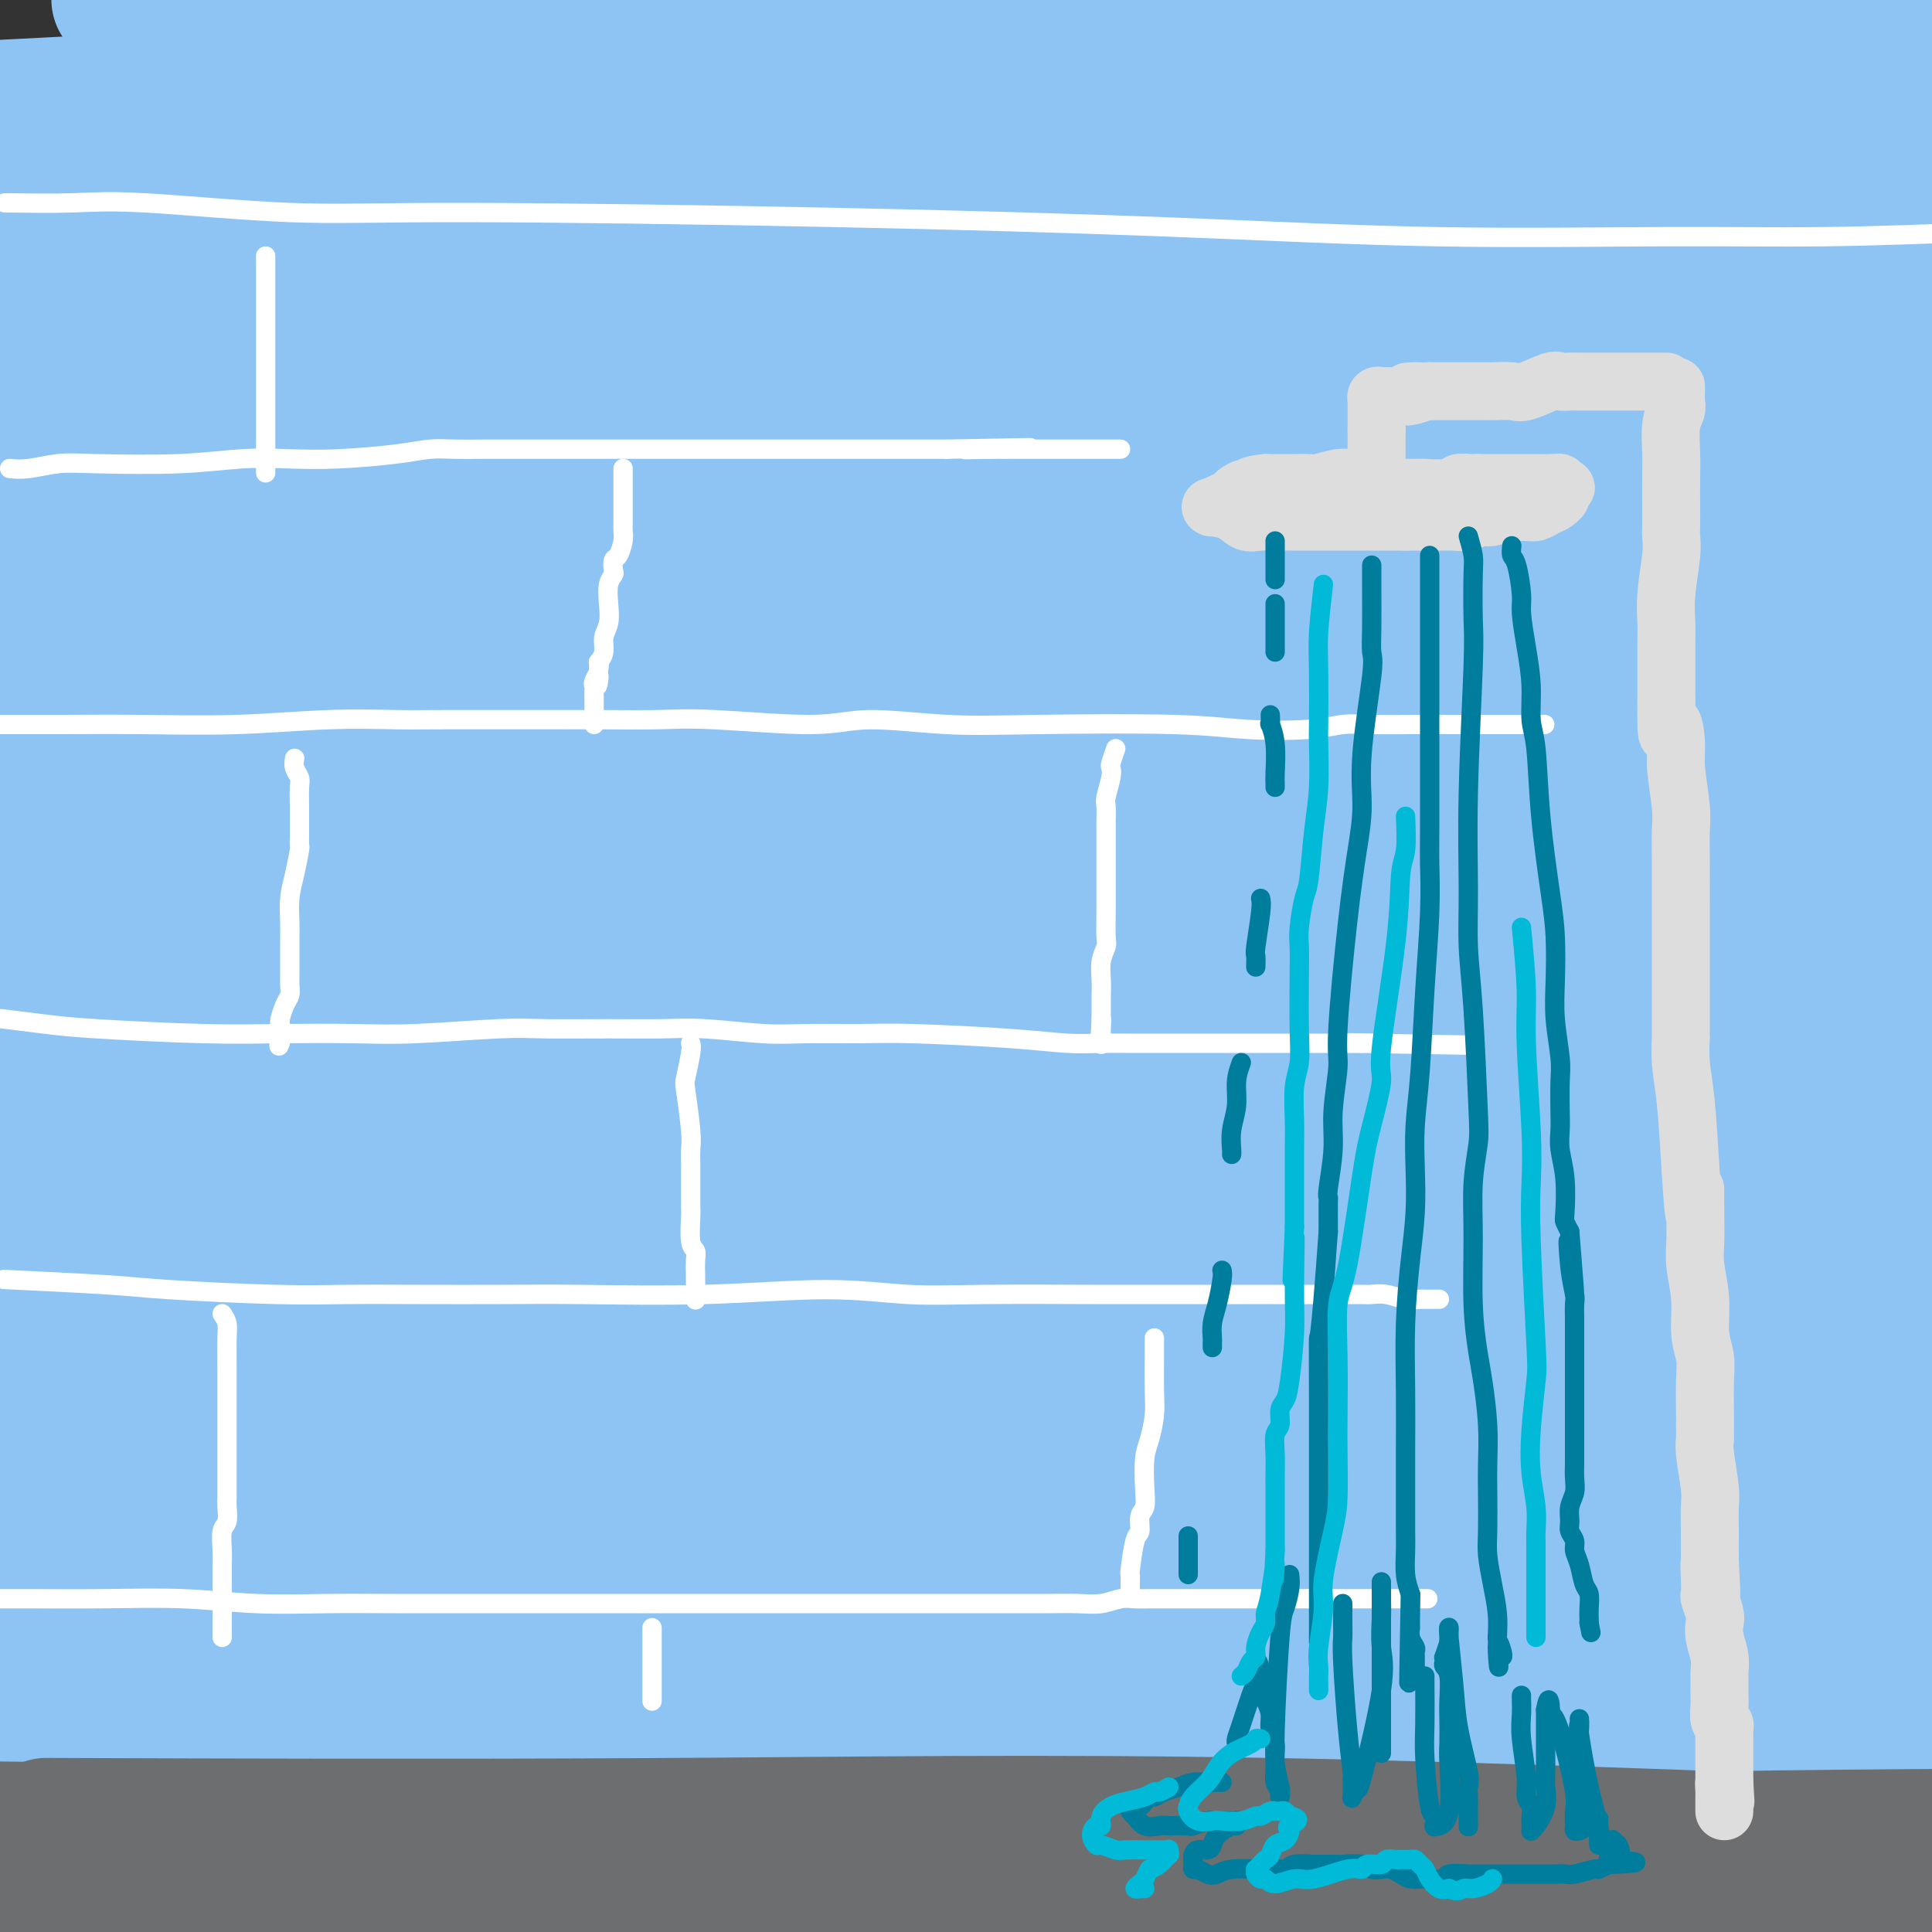 <svg viewBox='0 0 400 400' version='1.1' xmlns='http://www.w3.org/2000/svg' xmlns:xlink='http://www.w3.org/1999/xlink'><rect x="0" y="0" width="400" height="400" fill="#333333" stroke="none"/><g fill='none' stroke='rgb(141,196,244)' stroke-width='28' stroke-linecap='round' stroke-linejoin='round'><path d='M269,176c-0.704,0.058 -1.408,0.116 -1,0c0.408,-0.116 1.928,-0.407 1,0c-0.928,0.407 -4.303,1.513 3,0c7.303,-1.513 25.284,-5.645 40,-9c14.716,-3.355 26.166,-5.932 37,-8c10.834,-2.068 21.052,-3.625 27,-5c5.948,-1.375 7.628,-2.567 8,-3c0.372,-0.433 -0.562,-0.106 0,0c0.562,0.106 2.621,-0.010 -4,-2c-6.621,-1.990 -21.922,-5.855 -59,-9c-37.078,-3.145 -95.934,-5.571 -131,-7c-35.066,-1.429 -46.344,-1.862 -54,-2c-7.656,-0.138 -11.692,0.020 -13,0c-1.308,-0.020 0.111,-0.219 -1,0c-1.111,0.219 -4.752,0.856 0,0c4.752,-0.856 17.899,-3.207 37,-6c19.101,-2.793 44.157,-6.030 68,-10c23.843,-3.970 46.472,-8.672 63,-12c16.528,-3.328 26.954,-5.281 32,-6c5.046,-0.719 4.713,-0.203 5,0c0.287,0.203 1.193,0.093 0,-1c-1.193,-1.093 -4.484,-3.169 -23,-6c-18.516,-2.831 -52.258,-6.415 -86,-10'/><path d='M218,80c-40.009,-2.434 -97.032,-3.521 -129,-5c-31.968,-1.479 -38.882,-3.352 -44,-4c-5.118,-0.648 -8.439,-0.072 -8,0c0.439,0.072 4.640,-0.359 0,0c-4.640,0.359 -18.121,1.509 0,0c18.121,-1.509 67.842,-5.678 109,-10c41.158,-4.322 73.752,-8.796 103,-12c29.248,-3.204 55.148,-5.137 70,-6c14.852,-0.863 18.654,-0.655 20,-1c1.346,-0.345 0.236,-1.242 2,-1c1.764,0.242 6.401,1.621 -1,0c-7.401,-1.621 -26.839,-6.244 -57,-9c-30.161,-2.756 -71.046,-3.645 -122,-5c-50.954,-1.355 -111.977,-3.178 -173,-5'/><path d='M44,11c-10.637,0.833 -21.274,1.667 0,0c21.274,-1.667 74.458,-5.833 118,-8c43.542,-2.167 77.440,-2.333 102,-3c24.560,-0.667 39.780,-1.833 55,-3'/><path d='M32,0c-6.383,-0.086 -12.766,-0.172 0,0c12.766,0.172 44.679,0.603 78,2c33.321,1.397 68.048,3.761 107,5c38.952,1.239 82.129,1.354 117,2c34.871,0.646 61.435,1.823 88,3'/><path d='M364,8c19.435,-0.518 38.869,-1.036 0,0c-38.869,1.036 -136.042,3.625 -201,6c-64.958,2.375 -97.702,4.536 -122,6c-24.298,1.464 -40.149,2.232 -56,3'/><path d='M23,31c-9.494,0.222 -18.989,0.443 0,0c18.989,-0.443 66.461,-1.552 112,-4c45.539,-2.448 89.145,-6.236 128,-10c38.855,-3.764 72.959,-7.504 101,-10c28.041,-2.496 50.021,-3.748 72,-5'/><path d='M355,6c18.155,-1.107 36.310,-2.214 0,0c-36.310,2.214 -127.083,7.750 -189,11c-61.917,3.250 -94.976,4.214 -119,5c-24.024,0.786 -39.012,1.393 -54,2'/><path d='M73,32c-7.583,0.327 -15.167,0.655 0,0c15.167,-0.655 53.083,-2.292 103,-3c49.917,-0.708 111.833,-0.488 151,0c39.167,0.488 55.583,1.244 72,2'/><path d='M335,35c10.069,-0.315 20.139,-0.631 0,0c-20.139,0.631 -70.486,2.208 -116,4c-45.514,1.792 -86.196,3.799 -118,5c-31.804,1.201 -54.731,1.598 -69,2c-14.269,0.402 -19.879,0.810 -21,1c-1.121,0.190 2.246,0.161 -1,0c-3.246,-0.161 -13.105,-0.455 1,1c14.105,1.455 52.172,4.658 90,6c37.828,1.342 75.415,0.823 128,0c52.585,-0.823 120.167,-1.949 159,-3c38.833,-1.051 48.916,-2.025 59,-3'/><path d='M328,54c13.554,-0.720 27.107,-1.440 0,0c-27.107,1.440 -94.875,5.042 -148,8c-53.125,2.958 -91.607,5.274 -127,8c-35.393,2.726 -67.696,5.863 -100,9'/><path d='M2,76c-13.754,1.340 -27.508,2.681 0,0c27.508,-2.681 96.277,-9.382 146,-13c49.723,-3.618 80.401,-4.153 112,-5c31.599,-0.847 64.119,-2.005 84,-3c19.881,-0.995 27.122,-1.825 30,-2c2.878,-0.175 1.391,0.305 3,0c1.609,-0.305 6.312,-1.397 0,0c-6.312,1.397 -23.640,5.282 -53,9c-29.360,3.718 -70.751,7.270 -110,11c-39.249,3.730 -76.357,7.637 -115,11c-38.643,3.363 -78.822,6.181 -119,9'/><path d='M108,92c-11.839,0.804 -23.679,1.607 0,0c23.679,-1.607 82.875,-5.625 133,-8c50.125,-2.375 91.179,-3.107 125,-3c33.821,0.107 60.411,1.054 87,2'/><path d='M333,87c12.889,-0.822 25.778,-1.644 0,0c-25.778,1.644 -90.222,5.756 -153,10c-62.778,4.244 -123.889,8.622 -185,13'/><path d='M69,113c-11.265,0.762 -22.530,1.525 0,0c22.530,-1.525 78.853,-5.337 127,-9c48.147,-3.663 88.116,-7.179 122,-9c33.884,-1.821 61.681,-1.949 77,-2c15.319,-0.051 18.159,-0.026 21,0'/><path d='M339,99c9.381,-0.744 18.762,-1.488 0,0c-18.762,1.488 -65.667,5.208 -126,11c-60.333,5.792 -134.095,13.655 -176,18c-41.905,4.345 -51.952,5.173 -62,6'/><path d='M24,141c-10.791,0.325 -21.582,0.651 0,0c21.582,-0.651 75.537,-2.278 122,-4c46.463,-1.722 85.432,-3.541 125,-6c39.568,-2.459 79.734,-5.560 107,-7c27.266,-1.440 41.633,-1.220 56,-1'/><path d='M383,128c8.827,-0.435 17.655,-0.869 0,0c-17.655,0.869 -61.792,3.042 -132,8c-70.208,4.958 -166.488,12.702 -224,17c-57.512,4.298 -76.256,5.149 -95,6'/><path d='M52,155c-12.416,0.414 -24.833,0.829 0,0c24.833,-0.829 86.915,-2.900 135,-5c48.085,-2.100 82.174,-4.227 113,-5c30.826,-0.773 58.388,-0.190 73,0c14.612,0.190 16.274,-0.012 16,0c-0.274,0.012 -2.482,0.238 2,0c4.482,-0.238 15.655,-0.940 -3,1c-18.655,1.940 -67.138,6.522 -112,10c-44.862,3.478 -86.103,5.851 -134,9c-47.897,3.149 -102.448,7.075 -157,11'/><path d='M62,181c-10.800,0.605 -21.600,1.209 0,0c21.600,-1.209 75.600,-4.233 118,-6c42.400,-1.767 73.200,-2.277 98,-3c24.800,-0.723 43.600,-1.659 53,-2c9.400,-0.341 9.400,-0.087 9,0c-0.400,0.087 -1.198,0.007 0,0c1.198,-0.007 4.393,0.060 -9,1c-13.393,0.940 -43.375,2.753 -102,6c-58.625,3.247 -145.893,7.928 -198,11c-52.107,3.072 -69.054,4.536 -86,6'/><path d='M33,194c-13.943,0.726 -27.885,1.451 0,0c27.885,-1.451 97.598,-5.080 151,-8c53.402,-2.920 90.493,-5.132 124,-6c33.507,-0.868 63.431,-0.391 80,0c16.569,0.391 19.785,0.695 23,1'/><path d='M331,180c8.839,0.038 17.678,0.076 0,0c-17.678,-0.076 -61.873,-0.267 -115,2c-53.127,2.267 -115.188,6.991 -152,10c-36.812,3.009 -48.377,4.305 -54,5c-5.623,0.695 -5.304,0.791 -8,1c-2.696,0.209 -8.408,0.531 -1,0c7.408,-0.531 27.934,-1.916 58,-6c30.066,-4.084 69.672,-10.869 109,-16c39.328,-5.131 78.380,-8.609 119,-12c40.620,-3.391 82.810,-6.696 125,-10'/><path d='M299,137c8.179,0.005 16.357,0.010 0,0c-16.357,-0.010 -57.250,-0.034 -80,0c-22.750,0.034 -27.356,0.125 -29,0c-1.644,-0.125 -0.327,-0.467 -3,0c-2.673,0.467 -9.335,1.744 0,0c9.335,-1.744 34.667,-6.508 60,-10c25.333,-3.492 50.667,-5.712 76,-8c25.333,-2.288 50.667,-4.644 76,-7'/><path d='M354,113c6.869,-0.107 13.737,-0.215 0,0c-13.737,0.215 -48.080,0.752 -63,1c-14.920,0.248 -10.418,0.207 -8,0c2.418,-0.207 2.751,-0.581 -1,0c-3.751,0.581 -11.587,2.118 1,0c12.587,-2.118 45.596,-7.891 71,-12c25.404,-4.109 43.202,-6.555 61,-9'/><path d='M369,75c4.351,0.084 8.701,0.168 0,0c-8.701,-0.168 -30.454,-0.588 -43,-1c-12.546,-0.412 -15.884,-0.818 -17,-1c-1.116,-0.182 -0.011,-0.142 -1,0c-0.989,0.142 -4.074,0.384 1,-1c5.074,-1.384 18.307,-4.396 35,-7c16.693,-2.604 36.847,-4.802 57,-7'/><path d='M382,55c4.086,-0.362 8.172,-0.724 0,0c-8.172,0.724 -28.601,2.534 -42,4c-13.399,1.466 -19.766,2.587 -24,3c-4.234,0.413 -6.333,0.119 -7,0c-0.667,-0.119 0.100,-0.063 -1,0c-1.100,0.063 -4.065,0.132 2,1c6.065,0.868 21.162,2.534 39,4c17.838,1.466 38.419,2.733 59,4'/><path d='M316,119c11.095,-1.732 22.190,-3.464 0,0c-22.190,3.464 -77.667,12.125 -127,19c-49.333,6.875 -92.524,11.964 -125,16c-32.476,4.036 -54.238,7.018 -76,10'/><path d='M90,182c-10.244,0.622 -20.489,1.244 0,0c20.489,-1.244 71.711,-4.356 132,-7c60.289,-2.644 129.644,-4.822 199,-7'/><path d='M369,194c13.304,-1.512 26.607,-3.024 0,0c-26.607,3.024 -93.125,10.583 -152,17c-58.875,6.417 -110.107,11.690 -156,16c-45.893,4.310 -86.446,7.655 -127,11'/><path d='M132,213c-14.111,1.311 -28.222,2.622 0,0c28.222,-2.622 98.778,-9.178 153,-13c54.222,-3.822 92.111,-4.911 130,-6'/><path d='M395,202c9.798,-0.458 19.595,-0.917 0,0c-19.595,0.917 -68.583,3.208 -137,6c-68.417,2.792 -156.262,6.083 -212,8c-55.738,1.917 -79.369,2.458 -103,3'/><path d='M110,221c-12.786,0.464 -25.571,0.929 0,0c25.571,-0.929 89.500,-3.250 140,-5c50.500,-1.750 87.571,-2.929 115,-4c27.429,-1.071 45.214,-2.036 63,-3'/><path d='M389,204c8.185,0.321 16.369,0.643 0,0c-16.369,-0.643 -57.292,-2.250 -121,-2c-63.708,0.250 -150.202,2.357 -208,4c-57.798,1.643 -86.899,2.821 -116,4'/><path d='M80,202c-12.345,1.256 -24.690,2.512 0,0c24.690,-2.512 86.417,-8.792 140,-12c53.583,-3.208 99.024,-3.345 141,-3c41.976,0.345 80.488,1.173 119,2'/><path d='M383,202c19.685,-1.679 39.369,-3.357 0,0c-39.369,3.357 -137.792,11.750 -207,18c-69.208,6.250 -109.202,10.357 -146,14c-36.798,3.643 -70.399,6.821 -104,10'/><path d='M96,239c-10.083,0.750 -20.167,1.500 0,0c20.167,-1.500 70.583,-5.250 131,-9c60.417,-3.750 130.833,-7.500 166,-9c35.167,-1.500 35.083,-0.750 35,0'/><path d='M380,229c9.482,-1.123 18.963,-2.246 0,0c-18.963,2.246 -66.372,7.860 -112,12c-45.628,4.140 -89.477,6.807 -132,9c-42.523,2.193 -83.721,3.912 -118,6c-34.279,2.088 -61.640,4.544 -89,7'/><path d='M3,259c-16.574,0.997 -33.148,1.994 0,0c33.148,-1.994 116.019,-6.978 174,-10c57.981,-3.022 91.072,-4.083 124,-5c32.928,-0.917 65.694,-1.691 84,-2c18.306,-0.309 22.153,-0.155 26,0'/><path d='M339,247c10.821,-0.429 21.643,-0.857 0,0c-21.643,0.857 -75.750,3.000 -122,5c-46.250,2.000 -84.643,3.857 -126,6c-41.357,2.143 -85.679,4.571 -130,7'/><path d='M71,260c-10.911,0.560 -21.821,1.119 0,0c21.821,-1.119 76.375,-3.917 125,-5c48.625,-1.083 91.321,-0.452 126,0c34.679,0.452 61.339,0.726 88,1'/><path d='M366,263c16.923,-0.661 33.845,-1.321 0,0c-33.845,1.321 -118.458,4.625 -176,7c-57.542,2.375 -88.012,3.821 -117,5c-28.988,1.179 -56.494,2.089 -84,3'/><path d='M84,276c-8.509,0.633 -17.018,1.265 0,0c17.018,-1.265 59.564,-4.429 110,-7c50.436,-2.571 108.762,-4.550 139,-5c30.238,-0.450 32.387,0.630 35,1c2.613,0.370 5.690,0.030 5,0c-0.690,-0.030 -5.147,0.249 1,0c6.147,-0.249 22.899,-1.025 -1,0c-23.899,1.025 -88.447,3.852 -138,7c-49.553,3.148 -84.110,6.617 -121,9c-36.890,2.383 -76.111,3.681 -101,5c-24.889,1.319 -35.444,2.660 -46,4'/><path d='M64,286c-7.976,0.714 -15.952,1.429 0,0c15.952,-1.429 55.833,-5.000 114,-7c58.167,-2.000 134.619,-2.429 180,-2c45.381,0.429 59.690,1.714 74,3'/><path d='M311,288c9.548,-0.212 19.096,-0.425 0,0c-19.096,0.425 -66.835,1.487 -118,3c-51.165,1.513 -105.755,3.476 -137,5c-31.245,1.524 -39.145,2.608 -44,3c-4.855,0.392 -6.665,0.093 -6,0c0.665,-0.093 3.804,0.020 -1,0c-4.804,-0.020 -17.553,-0.174 1,0c18.553,0.174 68.406,0.675 111,0c42.594,-0.675 77.929,-2.528 116,-4c38.071,-1.472 78.877,-2.563 111,-3c32.123,-0.437 55.561,-0.218 79,0'/><path d='M298,295c17.256,-1.446 34.512,-2.893 0,0c-34.512,2.893 -120.792,10.125 -176,14c-55.208,3.875 -79.345,4.393 -98,6c-18.655,1.607 -31.827,4.304 -45,7'/><path d='M12,322c-9.223,0.474 -18.447,0.947 0,0c18.447,-0.947 64.563,-3.316 109,-6c44.437,-2.684 87.195,-5.684 134,-8c46.805,-2.316 97.659,-3.947 144,-5c46.341,-1.053 88.171,-1.526 130,-2'/><path d='M299,316c13.318,-0.861 26.636,-1.723 0,0c-26.636,1.723 -93.227,6.030 -141,9c-47.773,2.970 -76.730,4.601 -97,6c-20.270,1.399 -31.854,2.564 -37,3c-5.146,0.436 -3.855,0.142 -6,0c-2.145,-0.142 -7.727,-0.132 0,0c7.727,0.132 28.762,0.386 58,-1c29.238,-1.386 66.680,-4.412 108,-7c41.320,-2.588 86.520,-4.740 137,-7c50.480,-2.260 106.240,-4.630 162,-7'/><path d='M341,321c13.183,-0.874 26.367,-1.748 0,0c-26.367,1.748 -92.284,6.118 -143,9c-50.716,2.882 -86.231,4.276 -117,6c-30.769,1.724 -56.791,3.778 -71,5c-14.209,1.222 -16.604,1.611 -19,2'/><path d='M55,339c-15.988,1.381 -31.976,2.762 0,0c31.976,-2.762 111.917,-9.667 165,-13c53.083,-3.333 79.310,-3.095 106,-3c26.690,0.095 53.845,0.048 81,0'/><path d='M318,334c8.357,-0.503 16.715,-1.007 0,0c-16.715,1.007 -58.501,3.524 -112,7c-53.499,3.476 -118.711,7.911 -154,10c-35.289,2.089 -40.655,1.832 -45,2c-4.345,0.168 -7.670,0.762 -9,1c-1.330,0.238 -0.665,0.119 0,0'/><path d='M0,354c-14.107,0.655 -28.214,1.310 0,0c28.214,-1.310 98.750,-4.583 155,-7c56.250,-2.417 98.214,-3.976 140,-5c41.786,-1.024 83.393,-1.512 125,-2'/><path d='M243,348c10.746,-0.459 21.493,-0.918 0,0c-21.493,0.918 -75.224,3.212 -114,5c-38.776,1.788 -62.595,3.068 -79,4c-16.405,0.932 -25.394,1.516 -30,2c-4.606,0.484 -4.828,0.868 -5,1c-0.172,0.132 -0.295,0.010 0,0c0.295,-0.010 1.007,0.090 18,-1c16.993,-1.090 50.267,-3.370 83,-5c32.733,-1.630 64.924,-2.608 114,-3c49.076,-0.392 115.038,-0.196 181,0'/><path d='M254,360c6.226,-0.173 12.452,-0.345 0,0c-12.452,0.345 -43.583,1.208 -82,3c-38.417,1.792 -84.119,4.512 -121,7c-36.881,2.488 -64.940,4.744 -93,7'/><path d='M52,378c-18.321,1.060 -36.643,2.119 0,0c36.643,-2.119 128.250,-7.417 190,-10c61.750,-2.583 93.643,-2.452 124,-2c30.357,0.452 59.179,1.226 88,2'/><path d='M295,369c15.378,-0.016 30.756,-0.032 0,0c-30.756,0.032 -107.646,0.112 -156,0c-48.354,-0.112 -68.172,-0.415 -87,0c-18.828,0.415 -36.665,1.547 -46,2c-9.335,0.453 -10.167,0.226 -11,0'/></g>
<g fill='none' stroke='rgb(109,110,112)' stroke-width='28' stroke-linecap='round' stroke-linejoin='round'><path d='M229,390c-4.205,-0.091 -8.409,-0.182 -19,0c-10.591,0.182 -27.568,0.637 -44,0c-16.432,-0.637 -32.320,-2.368 -55,-3c-22.680,-0.632 -52.153,-0.167 -66,0c-13.847,0.167 -12.067,0.035 -12,0c0.067,-0.035 -1.579,0.026 -2,0c-0.421,-0.026 0.382,-0.141 0,0c-0.382,0.141 -1.948,0.537 1,0c2.948,-0.537 10.410,-2.007 22,-3c11.590,-0.993 27.307,-1.510 45,-2c17.693,-0.490 37.360,-0.954 63,-1c25.640,-0.046 57.253,0.328 78,1c20.747,0.672 30.630,1.644 40,2c9.370,0.356 18.228,0.096 22,0c3.772,-0.096 2.458,-0.029 3,0c0.542,0.029 2.938,0.021 3,0c0.062,-0.021 -2.212,-0.054 0,0c2.212,0.054 8.910,0.197 0,0c-8.910,-0.197 -33.430,-0.733 -56,-1c-22.570,-0.267 -43.192,-0.264 -82,0c-38.808,0.264 -95.802,0.790 -132,2c-36.198,1.210 -51.599,3.105 -67,5'/><path d='M68,391c-10.994,0.536 -21.988,1.071 0,0c21.988,-1.071 76.958,-3.750 124,-5c47.042,-1.250 86.155,-1.071 135,0c48.845,1.071 107.423,3.036 166,5'/><path d='M318,387c9.399,0.625 18.798,1.250 0,0c-18.798,-1.250 -65.792,-4.375 -122,-6c-56.208,-1.625 -121.631,-1.750 -162,-2c-40.369,-0.250 -55.685,-0.625 -71,-1'/><path d='M21,378c-9.911,-0.036 -19.821,-0.071 0,0c19.821,0.071 69.375,0.250 113,0c43.625,-0.250 81.321,-0.929 131,0c49.679,0.929 111.339,3.464 173,6'/><path d='M385,387c9.857,0.115 19.714,0.229 0,0c-19.714,-0.229 -68.998,-0.802 -110,-1c-41.002,-0.198 -73.722,-0.022 -116,1c-42.278,1.022 -94.113,2.891 -122,4c-27.887,1.109 -31.825,1.460 -35,2c-3.175,0.540 -5.588,1.270 -8,2'/><path d='M46,392c-7.080,0.498 -14.159,0.995 0,0c14.159,-0.995 49.558,-3.483 86,-5c36.442,-1.517 73.927,-2.062 108,-3c34.073,-0.938 64.735,-2.268 100,-3c35.265,-0.732 75.132,-0.866 115,-1'/><path d='M315,382c9.737,-0.249 19.474,-0.498 0,0c-19.474,0.498 -68.158,1.742 -106,3c-37.842,1.258 -64.842,2.531 -100,5c-35.158,2.469 -78.474,6.134 -100,8c-21.526,1.866 -21.263,1.933 -21,2'/><path d='M25,397c-1.979,0.196 -3.959,0.392 0,0c3.959,-0.392 13.855,-1.373 21,-2c7.145,-0.627 11.539,-0.901 14,-1c2.461,-0.099 2.991,-0.023 4,0c1.009,0.023 2.498,-0.005 3,0c0.502,0.005 0.015,0.044 0,0c-0.015,-0.044 0.440,-0.170 1,0c0.560,0.170 1.224,0.638 3,1c1.776,0.362 4.664,0.620 21,0c16.336,-0.620 46.120,-2.116 71,-3c24.880,-0.884 44.854,-1.154 67,-2c22.146,-0.846 46.462,-2.266 69,-3c22.538,-0.734 43.296,-0.781 63,-1c19.704,-0.219 38.352,-0.609 57,-1'/><path d='M351,392c4.631,-0.226 9.262,-0.452 0,0c-9.262,0.452 -32.417,1.583 -53,2c-20.583,0.417 -38.595,0.119 -63,1c-24.405,0.881 -55.202,2.940 -86,5'/></g>
<g fill='none' stroke='rgb(221,221,221)' stroke-width='12' stroke-linecap='round' stroke-linejoin='round'><path d='M347,80c0.008,0.243 0.016,0.487 0,1c-0.016,0.513 -0.057,1.296 0,2c0.057,0.704 0.211,1.328 0,2c-0.211,0.672 -0.789,1.391 -1,3c-0.211,1.609 -0.057,4.107 0,6c0.057,1.893 0.016,3.181 0,5c-0.016,1.819 -0.008,4.169 0,6c0.008,1.831 0.016,3.144 0,4c-0.016,0.856 -0.057,1.256 0,2c0.057,0.744 0.211,1.831 0,4c-0.211,2.169 -0.789,5.420 -1,8c-0.211,2.580 -0.057,4.488 0,6c0.057,1.512 0.015,2.629 0,4c-0.015,1.371 -0.004,2.998 0,4c0.004,1.002 0.001,1.379 0,2c-0.001,0.621 -0.000,1.485 0,2c0.000,0.515 0.000,0.679 0,1c-0.000,0.321 -0.000,0.797 0,1c0.000,0.203 0.000,0.131 0,0c-0.000,-0.131 -0.000,-0.323 0,0c0.000,0.323 0.000,1.162 0,2'/><path d='M345,145c-0.148,10.996 0.482,5.987 1,5c0.518,-0.987 0.923,2.049 1,4c0.077,1.951 -0.176,2.817 0,5c0.176,2.183 0.779,5.684 1,8c0.221,2.316 0.059,3.446 0,5c-0.059,1.554 -0.016,3.532 0,6c0.016,2.468 0.004,5.428 0,10c-0.004,4.572 -0.001,10.757 0,14c0.001,3.243 0.000,3.543 0,4c-0.000,0.457 0.000,1.071 0,2c-0.000,0.929 -0.001,2.171 0,3c0.001,0.829 0.003,1.243 0,2c-0.003,0.757 -0.012,1.858 0,2c0.012,0.142 0.044,-0.673 0,0c-0.044,0.673 -0.166,2.835 0,5c0.166,2.165 0.619,4.333 1,8c0.381,3.667 0.691,8.834 1,14'/><path d='M350,242c1.001,15.978 1.004,7.422 1,5c-0.004,-2.422 -0.016,1.289 0,4c0.016,2.711 0.061,4.423 0,6c-0.061,1.577 -0.226,3.020 0,5c0.226,1.980 0.845,4.499 1,7c0.155,2.501 -0.155,4.985 0,7c0.155,2.015 0.774,3.562 1,5c0.226,1.438 0.061,2.767 0,5c-0.061,2.233 -0.016,5.371 0,7c0.016,1.629 0.003,1.748 0,2c-0.003,0.252 0.003,0.637 0,1c-0.003,0.363 -0.015,0.704 0,1c0.015,0.296 0.057,0.549 0,1c-0.057,0.451 -0.211,1.102 0,3c0.211,1.898 0.789,5.045 1,7c0.211,1.955 0.057,2.719 0,4c-0.057,1.281 -0.016,3.080 0,5c0.016,1.920 0.008,3.960 0,6'/><path d='M354,323c0.620,12.910 0.170,4.684 0,2c-0.170,-2.684 -0.059,0.172 0,2c0.059,1.828 0.067,2.627 0,3c-0.067,0.373 -0.210,0.319 0,1c0.210,0.681 0.774,2.099 1,3c0.226,0.901 0.113,1.287 0,2c-0.113,0.713 -0.226,1.752 0,3c0.226,1.248 0.793,2.705 1,4c0.207,1.295 0.056,2.429 0,3c-0.056,0.571 -0.016,0.580 0,1c0.016,0.420 0.008,1.250 0,2c-0.008,0.750 -0.016,1.419 0,2c0.016,0.581 0.057,1.073 0,2c-0.057,0.927 -0.211,2.290 0,3c0.211,0.710 0.789,0.767 1,1c0.211,0.233 0.057,0.641 0,1c-0.057,0.359 -0.015,0.670 0,1c0.015,0.330 0.004,0.680 0,1c-0.004,0.320 -0.001,0.610 0,1c0.001,0.390 0.000,0.879 0,1c-0.000,0.121 -0.000,-0.125 0,0c0.000,0.125 0.000,0.622 0,1c-0.000,0.378 -0.000,0.639 0,1c0.000,0.361 0.000,0.823 0,1c-0.000,0.177 -0.000,0.068 0,0c0.000,-0.068 0.000,-0.095 0,0c-0.000,0.095 -0.000,0.313 0,1c0.000,0.687 0.000,1.844 0,3'/><path d='M357,369c0.464,7.294 0.124,2.529 0,1c-0.124,-1.529 -0.033,0.178 0,1c0.033,0.822 0.009,0.760 0,1c-0.009,0.240 -0.002,0.781 0,1c0.002,0.219 0.001,0.115 0,0c-0.001,-0.115 -0.000,-0.241 0,0c0.000,0.241 0.000,0.848 0,1c-0.000,0.152 -0.000,-0.151 0,0c0.000,0.151 0.000,0.758 0,1c-0.000,0.242 -0.000,0.121 0,0'/><path d='M345,79c-0.369,-0.000 -0.738,-0.000 -1,0c-0.262,0.000 -0.416,0.000 -1,0c-0.584,-0.000 -1.596,-0.000 -3,0c-1.404,0.000 -3.199,0.000 -4,0c-0.801,-0.000 -0.609,-0.000 -1,0c-0.391,0.000 -1.365,0.001 -2,0c-0.635,-0.001 -0.930,-0.002 -2,0c-1.070,0.002 -2.917,0.008 -4,0c-1.083,-0.008 -1.404,-0.030 -2,0c-0.596,0.030 -1.467,0.113 -2,0c-0.533,-0.113 -0.728,-0.423 -2,0c-1.272,0.423 -3.622,1.577 -5,2c-1.378,0.423 -1.783,0.113 -3,0c-1.217,-0.113 -3.246,-0.030 -4,0c-0.754,0.030 -0.232,0.008 -1,0c-0.768,-0.008 -2.824,-0.002 -4,0c-1.176,0.002 -1.470,0.001 -2,0c-0.530,-0.001 -1.297,-0.000 -2,0c-0.703,0.000 -1.344,0.000 -2,0c-0.656,-0.000 -1.328,-0.000 -2,0'/><path d='M296,81c-7.926,0.249 -3.241,-0.129 -2,0c1.241,0.129 -0.963,0.767 -2,1c-1.037,0.233 -0.908,0.063 -1,0c-0.092,-0.063 -0.407,-0.018 -1,0c-0.593,0.018 -1.465,0.008 -2,0c-0.535,-0.008 -0.732,-0.014 -1,0c-0.268,0.014 -0.608,0.048 -1,0c-0.392,-0.048 -0.837,-0.178 -1,0c-0.163,0.178 -0.044,0.664 0,1c0.044,0.336 0.012,0.523 0,1c-0.012,0.477 -0.003,1.244 0,2c0.003,0.756 0.001,1.502 0,2c-0.001,0.498 -0.000,0.749 0,1'/><path d='M285,89c-0.000,1.768 -0.000,2.687 0,3c0.000,0.313 0.001,0.021 0,1c-0.001,0.979 -0.004,3.229 0,4c0.004,0.771 0.014,0.063 0,0c-0.014,-0.063 -0.051,0.519 0,1c0.051,0.481 0.192,0.860 0,1c-0.192,0.140 -0.717,0.041 -1,0c-0.283,-0.041 -0.326,-0.025 -1,0c-0.674,0.025 -1.980,0.059 -3,0c-1.020,-0.059 -1.754,-0.212 -3,0c-1.246,0.212 -3.005,0.789 -4,1c-0.995,0.211 -1.225,0.057 -2,0c-0.775,-0.057 -2.094,-0.015 -3,0c-0.906,0.015 -1.398,0.004 -2,0c-0.602,-0.004 -1.315,-0.001 -2,0c-0.685,0.001 -1.343,0.001 -2,0'/><path d='M262,100c-3.897,0.394 -3.141,0.879 -3,1c0.141,0.121 -0.334,-0.121 -1,0c-0.666,0.121 -1.524,0.607 -2,1c-0.476,0.393 -0.572,0.694 -1,1c-0.428,0.306 -1.190,0.617 -2,1c-0.810,0.383 -1.668,0.836 -2,1c-0.332,0.164 -0.136,0.037 0,0c0.136,-0.037 0.213,0.014 0,0c-0.213,-0.014 -0.715,-0.095 0,0c0.715,0.095 2.649,0.365 4,1c1.351,0.635 2.120,1.634 3,2c0.880,0.366 1.870,0.098 3,0c1.130,-0.098 2.399,-0.026 3,0c0.601,0.026 0.532,0.007 1,0c0.468,-0.007 1.471,-0.002 2,0c0.529,0.002 0.582,0.001 1,0c0.418,-0.001 1.201,-0.000 2,0c0.799,0.000 1.614,0.000 2,0c0.386,-0.000 0.345,-0.000 1,0c0.655,0.000 2.007,0.000 3,0c0.993,-0.000 1.626,-0.000 2,0c0.374,0.000 0.489,0.000 1,0c0.511,-0.000 1.417,-0.000 2,0c0.583,0.000 0.842,0.000 1,0c0.158,-0.000 0.216,-0.000 1,0c0.784,0.000 2.292,0.000 3,0c0.708,-0.000 0.614,-0.000 1,0c0.386,0.000 1.253,0.000 2,0c0.747,-0.000 1.373,-0.000 2,0'/><path d='M291,108c5.687,-0.000 3.406,-0.000 3,0c-0.406,0.000 1.064,0.001 2,0c0.936,-0.001 1.338,-0.004 2,0c0.662,0.004 1.582,0.015 2,0c0.418,-0.015 0.332,-0.056 1,0c0.668,0.056 2.088,0.207 3,0c0.912,-0.207 1.314,-0.773 2,-1c0.686,-0.227 1.654,-0.113 2,0c0.346,0.113 0.071,0.227 1,0c0.929,-0.227 3.064,-0.796 4,-1c0.936,-0.204 0.674,-0.043 1,0c0.326,0.043 1.240,-0.031 2,0c0.760,0.031 1.367,0.167 2,0c0.633,-0.167 1.293,-0.636 2,-1c0.707,-0.364 1.461,-0.623 2,-1c0.539,-0.377 0.864,-0.872 1,-1c0.136,-0.128 0.085,0.110 0,0c-0.085,-0.110 -0.204,-0.569 0,-1c0.204,-0.431 0.729,-0.833 1,-1c0.271,-0.167 0.287,-0.097 0,0c-0.287,0.097 -0.878,0.222 -1,0c-0.122,-0.222 0.224,-0.792 0,-1c-0.224,-0.208 -1.017,-0.056 -2,0c-0.983,0.056 -2.155,0.015 -3,0c-0.845,-0.015 -1.364,-0.004 -2,0c-0.636,0.004 -1.389,0.001 -2,0c-0.611,-0.001 -1.081,-0.000 -2,0c-0.919,0.000 -2.288,0.000 -3,0c-0.712,-0.000 -0.769,-0.000 -1,0c-0.231,0.000 -0.638,0.000 -1,0c-0.362,-0.000 -0.681,-0.000 -1,0'/><path d='M306,100c-3.113,-0.004 -2.394,-0.015 -2,0c0.394,0.015 0.464,0.057 0,0c-0.464,-0.057 -1.461,-0.211 -2,0c-0.539,0.211 -0.621,0.789 -2,1c-1.379,0.211 -4.056,0.057 -5,0c-0.944,-0.057 -0.155,-0.015 0,0c0.155,0.015 -0.326,0.004 -1,0c-0.674,-0.004 -1.542,-0.001 -2,0c-0.458,0.001 -0.505,0.000 -1,0c-0.495,-0.000 -1.438,-0.000 -2,0c-0.562,0.000 -0.742,0.000 -1,0c-0.258,-0.000 -0.594,-0.000 -1,0c-0.406,0.000 -0.883,0.000 -1,0c-0.117,-0.000 0.124,-0.001 0,0c-0.124,0.001 -0.613,0.004 -1,0c-0.387,-0.004 -0.671,-0.016 -1,0c-0.329,0.016 -0.703,0.061 -1,0c-0.297,-0.061 -0.516,-0.226 -1,0c-0.484,0.226 -1.233,0.844 -2,1c-0.767,0.156 -1.553,-0.150 -2,0c-0.447,0.150 -0.557,0.757 -1,1c-0.443,0.243 -1.221,0.122 -2,0c-0.779,-0.122 -1.561,-0.244 -2,0c-0.439,0.244 -0.537,0.854 -1,1c-0.463,0.146 -1.291,-0.171 -2,0c-0.709,0.171 -1.301,0.830 -2,1c-0.699,0.170 -1.507,-0.150 -2,0c-0.493,0.150 -0.671,0.771 -1,1c-0.329,0.229 -0.808,0.065 -1,0c-0.192,-0.065 -0.096,-0.033 0,0'/></g>
<g fill='none' stroke='rgb(255,255,255)' stroke-width='4' stroke-linecap='round' stroke-linejoin='round'><path d='M1,42c4.968,0.062 9.935,0.124 14,0c4.065,-0.124 7.227,-0.434 15,0c7.773,0.434 20.158,1.612 30,2c9.842,0.388 17.143,-0.016 36,0c18.857,0.016 49.271,0.450 76,1c26.729,0.550 49.773,1.217 70,2c20.227,0.783 37.638,1.684 55,2c17.362,0.316 34.674,0.047 48,0c13.326,-0.047 22.664,0.130 33,0c10.336,-0.130 21.668,-0.565 33,-1'/><path d='M2,97c1.139,0.111 2.279,0.222 4,0c1.721,-0.222 4.025,-0.778 6,-1c1.975,-0.222 3.621,-0.111 8,0c4.379,0.111 11.492,0.223 17,0c5.508,-0.223 9.410,-0.782 13,-1c3.590,-0.218 6.868,-0.097 10,0c3.132,0.097 6.120,0.170 10,0c3.880,-0.170 8.653,-0.581 12,-1c3.347,-0.419 5.269,-0.844 7,-1c1.731,-0.156 3.272,-0.042 5,0c1.728,0.042 3.642,0.011 6,0c2.358,-0.011 5.160,-0.003 10,0c4.840,0.003 11.719,0.001 16,0c4.281,-0.001 5.964,-0.000 9,0c3.036,0.000 7.425,0.000 12,0c4.575,-0.000 9.335,-0.000 15,0c5.665,0.000 12.236,0.000 16,0c3.764,-0.000 4.720,-0.000 6,0c1.280,0.000 2.883,0.000 4,0c1.117,-0.000 1.748,-0.000 3,0c1.252,0.000 3.126,0.000 5,0'/><path d='M196,93c31.136,-0.619 11.976,-0.166 6,0c-5.976,0.166 1.233,0.044 4,0c2.767,-0.044 1.091,-0.012 1,0c-0.091,0.012 1.402,0.003 3,0c1.598,-0.003 3.299,-0.001 5,0c1.701,0.001 3.401,0.000 5,0c1.599,-0.000 3.098,-0.000 4,0c0.902,0.000 1.209,0.000 2,0c0.791,-0.000 2.068,-0.000 3,0c0.932,0.000 1.520,0.000 2,0c0.480,-0.000 0.851,-0.000 1,0c0.149,0.000 0.074,0.000 0,0'/><path d='M-1,150c2.523,-0.002 5.046,-0.004 7,0c1.954,0.004 3.340,0.015 7,0c3.660,-0.015 9.595,-0.057 16,0c6.405,0.057 13.282,0.211 20,0c6.718,-0.211 13.278,-0.789 19,-1c5.722,-0.211 10.607,-0.056 14,0c3.393,0.056 5.293,0.014 10,0c4.707,-0.014 12.220,0.001 18,0c5.780,-0.001 9.825,-0.019 14,0c4.175,0.019 8.480,0.075 12,0c3.520,-0.075 6.257,-0.283 12,0c5.743,0.283 14.493,1.056 20,1c5.507,-0.056 7.771,-0.940 12,-1c4.229,-0.060 10.423,0.703 16,1c5.577,0.297 10.539,0.128 19,0c8.461,-0.128 20.422,-0.216 28,0c7.578,0.216 10.772,0.737 15,1c4.228,0.263 9.490,0.266 13,0c3.510,-0.266 5.269,-0.803 7,-1c1.731,-0.197 3.433,-0.053 6,0c2.567,0.053 5.999,0.014 8,0c2.001,-0.014 2.572,-0.004 3,0c0.428,0.004 0.714,0.002 1,0'/><path d='M296,150c46.190,0.000 13.167,0.000 1,0c-12.167,0.000 -3.476,0.000 0,0c3.476,0.000 1.738,0.000 0,0'/><path d='M1,211c-0.724,-0.091 -1.447,-0.182 0,0c1.447,0.182 5.065,0.637 8,1c2.935,0.363 5.187,0.634 11,1c5.813,0.366 15.186,0.826 22,1c6.814,0.174 11.067,0.061 16,0c4.933,-0.061 10.545,-0.069 15,0c4.455,0.069 7.754,0.215 13,0c5.246,-0.215 12.441,-0.791 17,-1c4.559,-0.209 6.482,-0.052 10,0c3.518,0.052 8.630,-0.000 13,0c4.370,0.000 7.997,0.053 11,0c3.003,-0.053 5.382,-0.211 9,0c3.618,0.211 8.477,0.791 12,1c3.523,0.209 5.711,0.046 9,0c3.289,-0.046 7.679,0.026 11,0c3.321,-0.026 5.572,-0.151 11,0c5.428,0.151 14.032,0.576 20,1c5.968,0.424 9.300,0.846 12,1c2.700,0.154 4.766,0.041 7,0c2.234,-0.041 4.635,-0.011 6,0c1.365,0.011 1.695,0.003 4,0c2.305,-0.003 6.584,-0.001 9,0c2.416,0.001 2.968,0.000 4,0c1.032,-0.000 2.545,-0.000 4,0c1.455,0.000 2.852,0.000 4,0c1.148,-0.000 2.046,-0.000 3,0c0.954,0.000 1.964,0.000 3,0c1.036,-0.000 2.098,-0.000 3,0c0.902,0.000 1.644,0.000 3,0c1.356,-0.000 3.327,-0.000 5,0c1.673,0.000 3.050,0.000 4,0c0.950,-0.000 1.475,-0.000 2,0'/><path d='M282,216c43.819,0.774 12.866,0.207 2,0c-10.866,-0.207 -1.644,-0.056 2,0c3.644,0.056 1.712,0.015 1,0c-0.712,-0.015 -0.203,-0.004 0,0c0.203,0.004 0.102,0.002 0,0'/><path d='M3,265c-1.910,-0.091 -3.820,-0.182 0,0c3.820,0.182 13.370,0.637 19,1c5.630,0.363 7.341,0.633 13,1c5.659,0.367 15.268,0.830 22,1c6.732,0.170 10.587,0.047 15,0c4.413,-0.047 9.383,-0.017 15,0c5.617,0.017 11.879,0.023 17,0c5.121,-0.023 9.099,-0.073 16,0c6.901,0.073 16.724,0.268 26,0c9.276,-0.268 18.007,-1.000 25,-1c6.993,0.000 12.250,0.732 17,1c4.750,0.268 8.994,0.072 16,0c7.006,-0.072 16.772,-0.019 22,0c5.228,0.019 5.916,0.005 7,0c1.084,-0.005 2.563,-0.001 4,0c1.437,0.001 2.832,0.000 4,0c1.168,-0.000 2.110,-0.000 5,0c2.890,0.000 7.728,0.000 11,0c3.272,-0.000 4.979,0.000 6,0c1.021,-0.000 1.355,-0.000 2,0c0.645,0.000 1.600,0.000 3,0c1.400,-0.000 3.245,-0.001 5,0c1.755,0.001 3.421,0.004 5,0c1.579,-0.004 3.071,-0.015 4,0c0.929,0.015 1.295,0.057 2,0c0.705,-0.057 1.751,-0.211 3,0c1.249,0.211 2.703,0.789 4,1c1.297,0.211 2.439,0.057 3,0c0.561,-0.057 0.542,-0.015 1,0c0.458,0.015 1.392,0.004 2,0c0.608,-0.004 0.888,-0.001 1,0c0.112,0.001 0.056,0.001 0,0'/><path d='M0,331c-0.337,0.002 -0.674,0.004 0,0c0.674,-0.004 2.361,-0.015 6,0c3.639,0.015 9.232,0.057 15,0c5.768,-0.057 11.711,-0.211 17,0c5.289,0.211 9.924,0.789 15,1c5.076,0.211 10.593,0.057 15,0c4.407,-0.057 7.702,-0.015 14,0c6.298,0.015 15.598,0.004 22,0c6.402,-0.004 9.907,-0.001 14,0c4.093,0.001 8.773,0.000 13,0c4.227,-0.000 8.001,-0.000 12,0c3.999,0.000 8.223,0.000 14,0c5.777,-0.000 13.108,0.000 17,0c3.892,-0.000 4.347,-0.000 6,0c1.653,0.000 4.506,0.000 7,0c2.494,-0.000 4.631,-0.000 7,0c2.369,0.000 4.972,0.001 8,0c3.028,-0.001 6.480,-0.004 9,0c2.520,0.004 4.106,0.015 6,0c1.894,-0.015 4.095,-0.057 6,0c1.905,0.057 3.513,0.211 5,0c1.487,-0.211 2.852,-0.789 4,-1c1.148,-0.211 2.078,-0.057 3,0c0.922,0.057 1.837,0.015 3,0c1.163,-0.015 2.576,-0.004 4,0c1.424,0.004 2.861,0.001 4,0c1.139,-0.001 1.982,-0.000 3,0c1.018,0.000 2.212,0.000 4,0c1.788,-0.000 4.170,-0.000 6,0c1.830,0.000 3.108,0.000 5,0c1.892,-0.000 4.398,-0.000 6,0c1.602,0.000 2.301,0.000 3,0'/><path d='M273,331c42.869,0.000 13.542,0.000 3,0c-10.542,0.000 -2.300,0.000 1,0c3.300,-0.000 1.657,0.000 1,0c-0.657,0.000 -0.329,0.000 0,0'/><path d='M129,97c0.000,0.343 0.000,0.686 0,1c-0.000,0.314 -0.000,0.598 0,1c0.000,0.402 0.001,0.921 0,2c-0.001,1.079 -0.003,2.717 0,4c0.003,1.283 0.011,2.213 0,3c-0.011,0.787 -0.042,1.433 0,2c0.042,0.567 0.156,1.054 0,2c-0.156,0.946 -0.581,2.349 -1,3c-0.419,0.651 -0.830,0.550 -1,1c-0.170,0.450 -0.097,1.450 0,2c0.097,0.550 0.218,0.650 0,1c-0.218,0.350 -0.775,0.951 -1,2c-0.225,1.049 -0.117,2.548 0,4c0.117,1.452 0.241,2.858 0,4c-0.241,1.142 -0.849,2.022 -1,3c-0.151,0.978 0.155,2.056 0,3c-0.155,0.944 -0.773,1.754 -1,2c-0.227,0.246 -0.065,-0.073 0,0c0.065,0.073 0.032,0.536 0,1'/><path d='M124,138c-0.713,6.748 0.005,3.117 0,2c-0.005,-1.117 -0.733,0.279 -1,1c-0.267,0.721 -0.071,0.767 0,1c0.071,0.233 0.019,0.654 0,1c-0.019,0.346 -0.005,0.618 0,1c0.005,0.382 0.001,0.876 0,1c-0.001,0.124 -0.000,-0.122 0,0c0.000,0.122 0.000,0.611 0,1c-0.000,0.389 -0.000,0.679 0,1c0.000,0.321 0.000,0.675 0,1c-0.000,0.325 -0.000,0.623 0,1c0.000,0.377 0.000,0.833 0,1c-0.000,0.167 -0.000,0.045 0,0c0.000,-0.045 0.000,-0.012 0,0c-0.000,0.012 -0.000,0.003 0,0c0.000,-0.003 0.000,-0.002 0,0'/><path d='M55,53c0.000,-0.041 0.000,-0.082 0,1c0.000,1.082 0.000,3.288 0,5c-0.000,1.712 0.000,2.930 0,4c-0.000,1.070 0.000,1.991 0,3c-0.000,1.009 0.000,2.104 0,3c0.000,0.896 -0.000,1.591 0,2c0.000,0.409 0.000,0.531 0,1c0.000,0.469 -0.000,1.285 0,2c0.000,0.715 0.000,1.330 0,2c-0.000,0.670 -0.000,1.397 0,2c0.000,0.603 0.000,1.082 0,2c0.000,0.918 0.000,2.274 0,3c0.000,0.726 0.000,0.823 0,1c0.000,0.177 0.000,0.436 0,1c0.000,0.564 0.000,1.433 0,2c-0.000,0.567 -0.000,0.832 0,1c0.000,0.168 0.000,0.241 0,1c-0.000,0.759 -0.000,2.206 0,3c0.000,0.794 0.000,0.934 0,1c-0.000,0.066 -0.000,0.056 0,0c0.000,-0.056 0.000,-0.159 0,0c0.000,0.159 0.000,0.579 0,1'/><path d='M55,94c0.000,6.833 0.000,3.417 0,0'/><path d='M231,155c-0.415,1.186 -0.829,2.372 -1,3c-0.171,0.628 -0.098,0.699 0,1c0.098,0.301 0.223,0.833 0,2c-0.223,1.167 -0.792,2.968 -1,4c-0.208,1.032 -0.056,1.293 0,2c0.056,0.707 0.015,1.860 0,3c-0.015,1.140 -0.004,2.268 0,3c0.004,0.732 0.001,1.068 0,2c-0.001,0.932 -0.001,2.459 0,4c0.001,1.541 0.001,3.094 0,4c-0.001,0.906 -0.004,1.165 0,2c0.004,0.835 0.015,2.246 0,4c-0.015,1.754 -0.057,3.850 0,5c0.057,1.150 0.211,1.354 0,2c-0.211,0.646 -0.789,1.735 -1,3c-0.211,1.265 -0.057,2.706 0,4c0.057,1.294 0.015,2.441 0,3c-0.015,0.559 -0.004,0.531 0,1c0.004,0.469 0.001,1.434 0,2c-0.001,0.566 -0.000,0.733 0,1c0.000,0.267 0.000,0.633 0,1'/><path d='M228,211c-0.464,8.837 -0.124,2.928 0,1c0.124,-1.928 0.033,0.124 0,1c-0.033,0.876 -0.009,0.575 0,1c0.009,0.425 0.002,1.576 0,2c-0.002,0.424 -0.001,0.121 0,0c0.001,-0.121 0.000,-0.061 0,0'/><path d='M61,157c-0.113,0.652 -0.227,1.304 0,2c0.227,0.696 0.793,1.436 1,2c0.207,0.564 0.055,0.954 0,2c-0.055,1.046 -0.014,2.749 0,4c0.014,1.251 0.001,2.049 0,3c-0.001,0.951 0.010,2.055 0,3c-0.010,0.945 -0.041,1.729 0,2c0.041,0.271 0.155,0.027 0,1c-0.155,0.973 -0.577,3.163 -1,5c-0.423,1.837 -0.845,3.321 -1,5c-0.155,1.679 -0.041,3.552 0,5c0.041,1.448 0.011,2.472 0,3c-0.011,0.528 -0.003,0.560 0,1c0.003,0.440 0.001,1.286 0,2c-0.001,0.714 0.001,1.294 0,2c-0.001,0.706 -0.003,1.539 0,2c0.003,0.461 0.011,0.551 0,1c-0.011,0.449 -0.042,1.259 0,2c0.042,0.741 0.155,1.415 0,2c-0.155,0.585 -0.580,1.081 -1,2c-0.420,0.919 -0.834,2.263 -1,3c-0.166,0.737 -0.083,0.869 0,1'/><path d='M58,212c-0.464,8.630 -0.124,2.705 0,1c0.124,-1.705 0.033,0.811 0,2c-0.033,1.189 -0.009,1.051 0,1c0.009,-0.051 0.003,-0.015 0,0c-0.003,0.015 -0.001,0.007 0,0'/><path d='M143,216c0.105,0.312 0.210,0.624 0,2c-0.210,1.376 -0.736,3.816 -1,5c-0.264,1.184 -0.267,1.113 0,3c0.267,1.887 0.804,5.732 1,8c0.196,2.268 0.053,2.958 0,4c-0.053,1.042 -0.014,2.437 0,3c0.014,0.563 0.004,0.294 0,1c-0.004,0.706 -0.002,2.389 0,3c0.002,0.611 0.004,0.152 0,1c-0.004,0.848 -0.015,3.002 0,4c0.015,0.998 0.057,0.839 0,2c-0.057,1.161 -0.211,3.643 0,5c0.211,1.357 0.789,1.591 1,2c0.211,0.409 0.057,0.995 0,2c-0.057,1.005 -0.015,2.431 0,3c0.015,0.569 0.004,0.282 0,1c-0.004,0.718 -0.001,2.440 0,3c0.001,0.560 0.000,-0.041 0,0c-0.000,0.041 -0.000,0.726 0,1c0.000,0.274 0.000,0.137 0,0'/><path d='M46,272c0.423,0.632 0.845,1.263 1,2c0.155,0.737 0.041,1.578 0,3c-0.041,1.422 -0.011,3.424 0,7c0.011,3.576 0.003,8.725 0,12c-0.003,3.275 0.000,4.678 0,6c-0.000,1.322 -0.004,2.565 0,4c0.004,1.435 0.015,3.062 0,4c-0.015,0.938 -0.057,1.186 0,2c0.057,0.814 0.211,2.192 0,3c-0.211,0.808 -0.789,1.044 -1,2c-0.211,0.956 -0.057,2.630 0,4c0.057,1.370 0.015,2.436 0,3c-0.015,0.564 -0.004,0.627 0,1c0.004,0.373 0.001,1.054 0,2c-0.001,0.946 -0.000,2.155 0,3c0.000,0.845 0.000,1.327 0,2c-0.000,0.673 -0.000,1.538 0,2c0.000,0.462 0.000,0.520 0,1c-0.000,0.480 -0.000,1.383 0,2c0.000,0.617 0.000,0.949 0,1c-0.000,0.051 -0.000,-0.179 0,0c0.000,0.179 0.000,0.765 0,1c-0.000,0.235 -0.000,0.117 0,0'/><path d='M239,277c-0.002,0.800 -0.003,1.600 0,2c0.003,0.400 0.011,0.401 0,2c-0.011,1.599 -0.042,4.798 0,7c0.042,2.202 0.156,3.409 0,5c-0.156,1.591 -0.582,3.566 -1,5c-0.418,1.434 -0.829,2.329 -1,4c-0.171,1.671 -0.101,4.120 0,6c0.101,1.880 0.234,3.191 0,4c-0.234,0.809 -0.833,1.115 -1,2c-0.167,0.885 0.099,2.350 0,3c-0.099,0.650 -0.562,0.485 -1,2c-0.438,1.515 -0.849,4.711 -1,6c-0.151,1.289 -0.040,0.671 0,1c0.040,0.329 0.011,1.604 0,2c-0.011,0.396 -0.003,-0.086 0,0c0.003,0.086 0.001,0.739 0,1c-0.001,0.261 -0.000,0.131 0,0'/><path d='M135,337c0.000,0.358 0.000,0.715 0,1c0.000,0.285 0.000,0.496 0,1c0.000,0.504 0.000,1.301 0,2c0.000,0.699 0.000,1.300 0,2c-0.000,0.700 0.000,1.497 0,2c0.000,0.503 0.000,0.711 0,1c0.000,0.289 0.000,0.659 0,1c0.000,0.341 0.000,0.652 0,1c0.000,0.348 0.000,0.734 0,1c0.000,0.266 0.000,0.411 0,1c0.000,0.589 0.000,1.620 0,2c0.000,0.380 0.000,0.109 0,0c0.000,-0.109 0.000,-0.054 0,0'/></g>
<g fill='none' stroke='rgb(0,124,156)' stroke-width='4' stroke-linecap='round' stroke-linejoin='round'><path d='M264,112c0.000,0.720 0.000,1.440 0,2c0.000,0.560 0.000,0.959 0,1c0.000,0.041 0.000,-0.277 0,0c0.000,0.277 0.000,1.150 0,2c0.000,0.850 0.000,1.678 0,2c0.000,0.322 0.000,0.138 0,0c0.000,-0.138 0.000,-0.229 0,0c0.000,0.229 0.000,0.780 0,1c0.000,0.220 0.000,0.110 0,0'/><path d='M264,125c0.000,0.750 0.000,1.500 0,2c0.000,0.500 0.000,0.750 0,1c0.000,0.250 0.000,0.502 0,1c0.000,0.498 0.000,1.244 0,2c0.000,0.756 0.000,1.522 0,2c0.000,0.478 0.000,0.667 0,1c0.000,0.333 0.000,0.809 0,1c0.000,0.191 0.000,0.095 0,0'/><path d='M263,148c0.030,0.922 0.061,1.843 0,2c-0.061,0.157 -0.212,-0.452 0,0c0.212,0.452 0.789,1.963 1,4c0.211,2.037 0.057,4.598 0,6c-0.057,1.402 -0.015,1.644 0,2c0.015,0.356 0.004,0.827 0,1c-0.004,0.173 -0.001,0.050 0,0c0.001,-0.050 0.001,-0.025 0,0'/><path d='M261,186c0.113,0.520 0.226,1.039 0,3c-0.226,1.961 -0.793,5.362 -1,7c-0.207,1.638 -0.056,1.511 0,2c0.056,0.489 0.015,1.593 0,2c-0.015,0.407 -0.004,0.116 0,0c0.004,-0.116 0.002,-0.058 0,0'/><path d='M257,220c-0.453,1.246 -0.906,2.491 -1,4c-0.094,1.509 0.171,3.280 0,5c-0.171,1.720 -0.778,3.389 -1,5c-0.222,1.611 -0.060,3.165 0,4c0.060,0.835 0.017,0.953 0,1c-0.017,0.047 -0.009,0.024 0,0'/><path d='M253,263c0.083,0.378 0.166,0.755 0,2c-0.166,1.245 -0.580,3.356 -1,5c-0.420,1.644 -0.844,2.819 -1,4c-0.156,1.181 -0.042,2.368 0,3c0.042,0.632 0.011,0.709 0,1c-0.011,0.291 -0.003,0.798 0,1c0.003,0.202 0.002,0.101 0,0'/><path d='M246,318c0.000,0.779 0.000,1.557 0,2c0.000,0.443 0.000,0.550 0,1c0.000,0.450 0.000,1.244 0,2c-0.000,0.756 0.000,1.473 0,2c0.000,0.527 0.000,0.865 0,1c0.000,0.135 0.000,0.068 0,0'/><path d='M284,117c-0.004,1.348 -0.009,2.696 0,5c0.009,2.304 0.031,5.566 0,8c-0.031,2.434 -0.116,4.042 0,5c0.116,0.958 0.432,1.266 0,5c-0.432,3.734 -1.612,10.894 -2,16c-0.388,5.106 0.016,8.156 0,11c-0.016,2.844 -0.453,5.480 -1,9c-0.547,3.520 -1.203,7.925 -2,15c-0.797,7.075 -1.734,16.820 -2,22c-0.266,5.180 0.139,5.795 0,8c-0.139,2.205 -0.822,6.002 -1,9c-0.178,2.998 0.148,5.198 0,8c-0.148,2.802 -0.772,6.205 -1,8c-0.228,1.795 -0.061,1.983 0,2c0.061,0.017 0.018,-0.138 0,1c-0.018,1.138 -0.009,3.569 0,6'/><path d='M275,255c-1.845,25.782 -1.959,21.236 -2,22c-0.041,0.764 -0.011,6.836 0,12c0.011,5.164 0.003,9.420 0,13c-0.003,3.580 -0.001,6.484 0,9c0.001,2.516 0.000,4.643 0,6c-0.000,1.357 -0.000,1.942 0,3c0.000,1.058 0.000,2.587 0,4c-0.000,1.413 -0.000,2.708 0,4c0.000,1.292 0.000,2.581 0,4c-0.000,1.419 -0.000,2.968 0,4c0.000,1.032 0.000,1.548 0,2c-0.000,0.452 -0.000,0.839 0,1c0.000,0.161 0.000,0.095 0,0c-0.000,-0.095 -0.000,-0.218 0,0c0.000,0.218 0.000,0.777 0,1c-0.000,0.223 -0.000,0.112 0,0'/><path d='M296,115c-0.000,1.889 -0.000,3.779 0,8c0.000,4.221 0.001,10.775 0,16c-0.001,5.225 -0.003,9.123 0,15c0.003,5.877 0.012,13.734 0,18c-0.012,4.266 -0.045,4.942 0,7c0.045,2.058 0.170,5.499 0,10c-0.170,4.501 -0.633,10.062 -1,16c-0.367,5.938 -0.637,12.252 -1,17c-0.363,4.748 -0.819,7.929 -1,11c-0.181,3.071 -0.087,6.031 0,9c0.087,2.969 0.167,5.948 0,9c-0.167,3.052 -0.581,6.178 -1,10c-0.419,3.822 -0.844,8.341 -1,13c-0.156,4.659 -0.042,9.457 0,14c0.042,4.543 0.011,8.832 0,12c-0.011,3.168 -0.004,5.214 0,7c0.004,1.786 0.004,3.310 0,5c-0.004,1.690 -0.011,3.546 0,5c0.011,1.454 0.042,2.507 0,4c-0.042,1.493 -0.155,3.427 0,5c0.155,1.573 0.577,2.787 1,4'/><path d='M292,330c-0.618,34.132 -0.162,11.961 0,4c0.162,-7.961 0.029,-1.714 0,1c-0.029,2.714 0.045,1.894 0,2c-0.045,0.106 -0.208,1.139 0,2c0.208,0.861 0.788,1.550 1,2c0.212,0.450 0.057,0.662 0,1c-0.057,0.338 -0.015,0.802 0,1c0.015,0.198 0.004,0.130 0,0c-0.004,-0.130 -0.001,-0.324 0,0c0.001,0.324 0.000,1.164 0,2c-0.000,0.836 -0.000,1.667 0,2c0.000,0.333 0.000,0.166 0,0'/><path d='M304,111c0.420,1.476 0.841,2.952 1,4c0.159,1.048 0.057,1.669 0,4c-0.057,2.331 -0.069,6.374 0,9c0.069,2.626 0.217,3.837 0,10c-0.217,6.163 -0.801,17.278 -1,26c-0.199,8.722 -0.014,15.050 0,20c0.014,4.950 -0.144,8.522 0,12c0.144,3.478 0.589,6.863 1,13c0.411,6.137 0.789,15.026 1,20c0.211,4.974 0.256,6.035 0,8c-0.256,1.965 -0.812,4.836 -1,8c-0.188,3.164 -0.008,6.622 0,11c0.008,4.378 -0.155,9.675 0,14c0.155,4.325 0.630,7.678 1,10c0.370,2.322 0.635,3.611 1,6c0.365,2.389 0.829,5.876 1,9c0.171,3.124 0.049,5.884 0,8c-0.049,2.116 -0.023,3.587 0,6c0.023,2.413 0.045,5.768 0,8c-0.045,2.232 -0.156,3.340 0,5c0.156,1.660 0.581,3.870 1,6c0.419,2.130 0.834,4.180 1,6c0.166,1.820 0.083,3.410 0,5'/><path d='M310,339c0.713,11.083 -0.005,4.290 0,2c0.005,-2.290 0.733,-0.078 1,1c0.267,1.078 0.072,1.021 0,1c-0.072,-0.021 -0.021,-0.006 0,0c0.021,0.006 0.010,0.003 0,0'/><path d='M313,113c-0.081,0.780 -0.163,1.560 0,2c0.163,0.440 0.569,0.541 1,2c0.431,1.459 0.885,4.277 1,6c0.115,1.723 -0.110,2.351 0,4c0.110,1.649 0.553,4.319 1,7c0.447,2.681 0.897,5.373 1,8c0.103,2.627 -0.140,5.188 0,7c0.140,1.812 0.665,2.874 1,6c0.335,3.126 0.481,8.317 1,14c0.519,5.683 1.411,11.857 2,16c0.589,4.143 0.876,6.255 1,9c0.124,2.745 0.086,6.124 0,9c-0.086,2.876 -0.219,5.248 0,8c0.219,2.752 0.790,5.883 1,8c0.210,2.117 0.060,3.221 0,5c-0.060,1.779 -0.030,4.235 0,6c0.030,1.765 0.060,2.839 0,4c-0.060,1.161 -0.209,2.408 0,4c0.209,1.592 0.778,3.530 1,6c0.222,2.470 0.098,5.473 0,7c-0.098,1.527 -0.171,1.579 0,2c0.171,0.421 0.585,1.210 1,2'/><path d='M325,255c1.873,22.784 0.554,8.743 0,4c-0.554,-4.743 -0.345,-0.188 0,3c0.345,3.188 0.824,5.007 1,6c0.176,0.993 0.047,1.158 0,2c-0.047,0.842 -0.013,2.361 0,3c0.013,0.639 0.003,0.398 0,1c-0.003,0.602 -0.001,2.046 0,3c0.001,0.954 0.000,1.417 0,2c-0.000,0.583 -0.000,1.285 0,2c0.000,0.715 0.000,1.441 0,2c-0.000,0.559 0.000,0.950 0,2c-0.000,1.050 -0.000,2.760 0,4c0.000,1.240 0.000,2.012 0,3c-0.000,0.988 -0.000,2.193 0,3c0.000,0.807 0.001,1.216 0,2c-0.001,0.784 -0.004,1.942 0,3c0.004,1.058 0.015,2.016 0,3c-0.015,0.984 -0.058,1.993 0,3c0.058,1.007 0.216,2.013 0,3c-0.216,0.987 -0.805,1.955 -1,3c-0.195,1.045 0.003,2.169 0,3c-0.003,0.831 -0.208,1.371 0,2c0.208,0.629 0.830,1.347 1,2c0.170,0.653 -0.112,1.242 0,2c0.112,0.758 0.619,1.685 1,3c0.381,1.315 0.638,3.017 1,4c0.362,0.983 0.829,1.247 1,2c0.171,0.753 0.046,1.996 0,3c-0.046,1.004 -0.012,1.770 0,2c0.012,0.230 0.004,-0.077 0,0c-0.004,0.077 -0.002,0.539 0,1'/><path d='M329,336c0.667,3.500 0.333,1.750 0,0'/><path d='M315,351c-0.009,0.177 -0.017,0.355 0,1c0.017,0.645 0.061,1.759 0,3c-0.061,1.241 -0.227,2.611 0,5c0.227,2.389 0.845,5.797 1,8c0.155,2.203 -0.155,3.202 0,4c0.155,0.798 0.774,1.394 1,2c0.226,0.606 0.060,1.220 0,2c-0.060,0.780 -0.014,1.725 0,2c0.014,0.275 -0.003,-0.120 0,0c0.003,0.120 0.025,0.755 0,1c-0.025,0.245 -0.098,0.100 0,0c0.098,-0.100 0.366,-0.155 1,-1c0.634,-0.845 1.634,-2.479 2,-4c0.366,-1.521 0.098,-2.930 0,-4c-0.098,-1.070 -0.026,-1.802 0,-3c0.026,-1.198 0.007,-2.860 0,-4c-0.007,-1.140 -0.002,-1.756 0,-3c0.002,-1.244 0.001,-3.117 0,-4c-0.001,-0.883 -0.000,-0.776 0,-1c0.000,-0.224 0.000,-0.778 0,-1c-0.000,-0.222 -0.000,-0.111 0,0'/><path d='M320,354c0.700,-3.929 0.952,-1.250 1,0c0.048,1.250 -0.106,1.072 0,1c0.106,-0.072 0.473,-0.036 1,1c0.527,1.036 1.213,3.073 2,6c0.787,2.927 1.675,6.745 2,9c0.325,2.255 0.086,2.948 0,4c-0.086,1.052 -0.020,2.464 0,3c0.020,0.536 -0.005,0.195 0,0c0.005,-0.195 0.039,-0.244 0,0c-0.039,0.244 -0.153,0.780 0,1c0.153,0.220 0.573,0.123 1,0c0.427,-0.123 0.861,-0.273 1,-1c0.139,-0.727 -0.015,-2.031 0,-4c0.015,-1.969 0.200,-4.605 0,-7c-0.200,-2.395 -0.786,-4.550 -1,-6c-0.214,-1.450 -0.058,-2.193 0,-3c0.058,-0.807 0.016,-1.676 0,-2c-0.016,-0.324 -0.006,-0.102 0,0c0.006,0.102 0.007,0.086 0,0c-0.007,-0.086 -0.023,-0.241 0,0c0.023,0.241 0.083,0.876 0,1c-0.083,0.124 -0.309,-0.265 0,2c0.309,2.265 1.155,7.185 2,11c0.845,3.815 1.691,6.525 2,8c0.309,1.475 0.083,1.715 0,2c-0.083,0.285 -0.022,0.615 0,1c0.022,0.385 0.006,0.825 0,1c-0.006,0.175 -0.002,0.086 0,-1c0.002,-1.086 0.000,-3.167 0,-4c-0.000,-0.833 -0.000,-0.416 0,0'/><path d='M295,347c-0.006,0.074 -0.012,0.147 0,2c0.012,1.853 0.042,5.485 0,8c-0.042,2.515 -0.155,3.914 0,7c0.155,3.086 0.578,7.860 1,10c0.422,2.140 0.844,1.645 1,2c0.156,0.355 0.046,1.559 0,2c-0.046,0.441 -0.028,0.119 0,0c0.028,-0.119 0.068,-0.034 0,0c-0.068,0.034 -0.242,0.016 0,0c0.242,-0.016 0.902,-0.032 1,0c0.098,0.032 -0.366,0.112 0,0c0.366,-0.112 1.562,-0.415 2,-3c0.438,-2.585 0.118,-7.452 0,-10c-0.118,-2.548 -0.035,-2.777 0,-4c0.035,-1.223 0.024,-3.441 0,-5c-0.024,-1.559 -0.059,-2.461 0,-4c0.059,-1.539 0.211,-3.717 0,-5c-0.211,-1.283 -0.786,-1.673 -1,-2c-0.214,-0.327 -0.068,-0.593 0,-1c0.068,-0.407 0.057,-0.956 0,-1c-0.057,-0.044 -0.159,0.416 0,0c0.159,-0.416 0.580,-1.708 1,-3'/><path d='M300,340c0.001,-5.596 0.004,-2.085 0,-1c-0.004,1.085 -0.013,-0.255 0,-1c0.013,-0.745 0.050,-0.894 0,-1c-0.050,-0.106 -0.185,-0.170 0,2c0.185,2.170 0.691,6.574 1,10c0.309,3.426 0.423,5.875 1,9c0.577,3.125 1.619,6.924 2,9c0.381,2.076 0.102,2.427 0,3c-0.102,0.573 -0.027,1.369 0,2c0.027,0.631 0.007,1.097 0,2c-0.007,0.903 -0.002,2.244 0,3c0.002,0.756 0.001,0.927 0,1c-0.001,0.073 -0.000,0.047 0,0c0.000,-0.047 0.000,-0.116 0,0c-0.000,0.116 -0.000,0.416 0,0c0.000,-0.416 0.000,-1.547 0,-2c-0.000,-0.453 -0.000,-0.226 0,0'/><path d='M278,332c-0.006,1.408 -0.012,2.816 0,4c0.012,1.184 0.042,2.144 0,3c-0.042,0.856 -0.155,1.609 0,5c0.155,3.391 0.577,9.419 1,14c0.423,4.581 0.845,7.715 1,9c0.155,1.285 0.042,0.722 0,1c-0.042,0.278 -0.012,1.398 0,2c0.012,0.602 0.007,0.687 0,1c-0.007,0.313 -0.016,0.853 0,1c0.016,0.147 0.058,-0.098 0,0c-0.058,0.098 -0.215,0.538 0,0c0.215,-0.538 0.804,-2.054 1,-2c0.196,0.054 -0.000,1.679 1,-2c1.000,-3.679 3.196,-12.660 4,-18c0.804,-5.340 0.215,-7.038 0,-9c-0.215,-1.962 -0.058,-4.189 0,-6c0.058,-1.811 0.015,-3.207 0,-4c-0.015,-0.793 -0.004,-0.983 0,-1c0.004,-0.017 0.001,0.138 0,0c-0.001,-0.138 -0.001,-0.569 0,-1'/><path d='M286,329c0.000,-3.176 0.000,-0.617 0,1c0.000,1.617 0.000,2.293 0,5c0.000,2.707 0.000,7.446 0,11c0.000,3.554 0.000,5.923 0,8c0.000,2.077 0.000,3.863 0,5c0.000,1.137 0.000,1.624 0,2c0.000,0.376 0.000,0.640 0,1c0.000,0.360 0.000,0.817 0,1c0.000,0.183 0.000,0.091 0,0'/><path d='M267,326c0.091,0.858 0.182,1.717 0,3c-0.182,1.283 -0.638,2.991 -1,4c-0.362,1.009 -0.629,1.320 -1,6c-0.371,4.680 -0.845,13.728 -1,19c-0.155,5.272 0.011,6.768 0,8c-0.011,1.232 -0.198,2.201 0,3c0.198,0.799 0.781,1.428 1,2c0.219,0.572 0.074,1.087 0,1c-0.074,-0.087 -0.076,-0.774 0,-1c0.076,-0.226 0.231,0.011 0,-1c-0.231,-1.011 -0.849,-3.271 -1,-5c-0.151,-1.729 0.166,-2.928 0,-4c-0.166,-1.072 -0.815,-2.018 -1,-3c-0.185,-0.982 0.094,-2.000 0,-3c-0.094,-1.000 -0.561,-1.984 -1,-3c-0.439,-1.016 -0.850,-2.066 -1,-3c-0.150,-0.934 -0.040,-1.751 0,-2c0.040,-0.249 0.012,0.072 0,0c-0.012,-0.072 -0.006,-0.536 0,-1'/><path d='M261,346c-0.843,-3.997 -0.950,-0.988 -1,0c-0.050,0.988 -0.041,-0.044 0,0c0.041,0.044 0.116,1.163 0,2c-0.116,0.837 -0.423,1.391 -1,3c-0.577,1.609 -1.422,4.274 -2,6c-0.578,1.726 -0.887,2.514 -1,3c-0.113,0.486 -0.030,0.669 0,1c0.030,0.331 0.009,0.809 0,1c-0.009,0.191 -0.004,0.096 0,0'/><path d='M253,369c-0.804,-0.007 -1.608,-0.013 -2,0c-0.392,0.013 -0.371,0.046 -1,0c-0.629,-0.046 -1.909,-0.171 -3,0c-1.091,0.171 -1.994,0.637 -3,1c-1.006,0.363 -2.115,0.623 -3,1c-0.885,0.377 -1.548,0.872 -2,1c-0.452,0.128 -0.695,-0.109 -1,0c-0.305,0.109 -0.674,0.565 -1,1c-0.326,0.435 -0.609,0.849 -1,1c-0.391,0.151 -0.889,0.040 -1,0c-0.111,-0.040 0.165,-0.008 0,0c-0.165,0.008 -0.772,-0.008 -1,0c-0.228,0.008 -0.076,0.038 0,0c0.076,-0.038 0.078,-0.146 0,0c-0.078,0.146 -0.236,0.547 0,1c0.236,0.453 0.864,0.958 1,1c0.136,0.042 -0.221,-0.381 0,0c0.221,0.381 1.021,1.564 2,2c0.979,0.436 2.137,0.125 3,0c0.863,-0.125 1.432,-0.062 2,0'/><path d='M242,378c1.664,-0.016 3.323,-0.057 4,0c0.677,0.057 0.370,0.211 1,0c0.630,-0.211 2.197,-0.789 3,-1c0.803,-0.211 0.842,-0.057 1,0c0.158,0.057 0.434,0.015 1,0c0.566,-0.015 1.424,-0.004 2,0c0.576,0.004 0.872,-0.000 1,0c0.128,0.000 0.087,0.004 0,0c-0.087,-0.004 -0.220,-0.017 0,0c0.220,0.017 0.795,0.063 1,0c0.205,-0.063 0.041,-0.235 0,0c-0.041,0.235 0.039,0.876 0,1c-0.039,0.124 -0.199,-0.269 -1,0c-0.801,0.269 -2.243,1.199 -3,2c-0.757,0.801 -0.830,1.471 -1,2c-0.170,0.529 -0.438,0.916 -1,1c-0.562,0.084 -1.418,-0.136 -2,0c-0.582,0.136 -0.888,0.629 -1,1c-0.112,0.371 -0.028,0.620 0,1c0.028,0.380 -0.001,0.890 0,1c0.001,0.110 0.031,-0.180 0,0c-0.031,0.180 -0.121,0.829 0,1c0.121,0.171 0.455,-0.136 1,0c0.545,0.136 1.301,0.716 2,1c0.699,0.284 1.339,0.272 2,0c0.661,-0.272 1.342,-0.805 3,-1c1.658,-0.195 4.293,-0.053 6,0c1.707,0.053 2.488,0.015 3,0c0.512,-0.015 0.756,-0.008 1,0'/><path d='M265,387c3.241,0.061 2.343,0.212 2,0c-0.343,-0.212 -0.130,-0.789 1,-1c1.130,-0.211 3.178,-0.058 4,0c0.822,0.058 0.419,0.019 1,0c0.581,-0.019 2.148,-0.019 3,0c0.852,0.019 0.991,0.057 2,0c1.009,-0.057 2.889,-0.209 4,0c1.111,0.209 1.452,0.778 2,1c0.548,0.222 1.302,0.098 2,0c0.698,-0.098 1.339,-0.170 2,0c0.661,0.170 1.341,0.581 2,1c0.659,0.419 1.298,0.845 2,1c0.702,0.155 1.466,0.038 2,0c0.534,-0.038 0.837,0.004 1,0c0.163,-0.004 0.185,-0.054 1,0c0.815,0.054 2.423,0.211 3,0c0.577,-0.211 0.122,-0.788 1,-1c0.878,-0.212 3.089,-0.057 4,0c0.911,0.057 0.524,0.015 1,0c0.476,-0.015 1.816,-0.004 3,0c1.184,0.004 2.213,0.001 3,0c0.787,-0.001 1.334,-0.000 2,0c0.666,0.000 1.453,-0.000 2,0c0.547,0.000 0.854,0.001 2,0c1.146,-0.001 3.131,-0.004 4,0c0.869,0.004 0.624,0.016 1,0c0.376,-0.016 1.374,-0.060 2,0c0.626,0.060 0.879,0.222 2,0c1.121,-0.222 3.109,-0.829 4,-1c0.891,-0.171 0.683,0.094 1,0c0.317,-0.094 1.158,-0.547 2,-1'/><path d='M333,386c10.684,-0.354 3.395,-0.740 1,-1c-2.395,-0.260 0.104,-0.396 1,-1c0.896,-0.604 0.189,-1.677 0,-2c-0.189,-0.323 0.142,0.105 0,0c-0.142,-0.105 -0.755,-0.744 -1,-1c-0.245,-0.256 -0.123,-0.128 0,0'/></g>
<g fill='none' stroke='rgb(0,186,216)' stroke-width='4' stroke-linecap='round' stroke-linejoin='round'><path d='M261,360c-0.409,-0.072 -0.818,-0.144 -1,0c-0.182,0.144 -0.136,0.503 -1,1c-0.864,0.497 -2.638,1.132 -4,2c-1.362,0.868 -2.312,1.969 -3,3c-0.688,1.031 -1.114,1.991 -2,3c-0.886,1.009 -2.233,2.068 -3,3c-0.767,0.932 -0.956,1.738 -1,2c-0.044,0.262 0.055,-0.021 0,0c-0.055,0.021 -0.265,0.347 0,1c0.265,0.653 1.006,1.635 2,2c0.994,0.365 2.240,0.113 3,0c0.760,-0.113 1.033,-0.087 2,0c0.967,0.087 2.627,0.233 4,0c1.373,-0.233 2.458,-0.847 3,-1c0.542,-0.153 0.541,0.155 1,0c0.459,-0.155 1.380,-0.775 2,-1c0.620,-0.225 0.940,-0.057 1,0c0.060,0.057 -0.141,0.001 0,0c0.141,-0.001 0.626,0.051 1,0c0.374,-0.051 0.639,-0.206 1,0c0.361,0.206 0.817,0.773 1,1c0.183,0.227 0.091,0.113 0,0'/><path d='M267,376c3.240,0.577 0.841,1.520 0,2c-0.841,0.480 -0.123,0.496 0,1c0.123,0.504 -0.348,1.497 -1,2c-0.652,0.503 -1.485,0.517 -2,1c-0.515,0.483 -0.712,1.435 -1,2c-0.288,0.565 -0.666,0.742 -1,1c-0.334,0.258 -0.622,0.595 -1,1c-0.378,0.405 -0.845,0.878 -1,1c-0.155,0.122 0.001,-0.106 0,0c-0.001,0.106 -0.159,0.546 0,1c0.159,0.454 0.636,0.922 1,1c0.364,0.078 0.615,-0.236 1,0c0.385,0.236 0.906,1.021 2,1c1.094,-0.021 2.763,-0.847 4,-1c1.237,-0.153 2.041,0.366 4,0c1.959,-0.366 5.073,-1.619 7,-2c1.927,-0.381 2.666,0.108 3,0c0.334,-0.108 0.261,-0.814 1,-1c0.739,-0.186 2.288,0.146 3,0c0.712,-0.146 0.586,-0.771 1,-1c0.414,-0.229 1.368,-0.061 2,0c0.632,0.061 0.943,0.016 1,0c0.057,-0.016 -0.139,-0.001 0,0c0.139,0.001 0.615,-0.012 1,0c0.385,0.012 0.680,0.047 1,0c0.320,-0.047 0.666,-0.177 1,0c0.334,0.177 0.656,0.661 1,1c0.344,0.339 0.711,0.534 1,1c0.289,0.466 0.501,1.202 1,2c0.499,0.798 1.285,1.656 2,2c0.715,0.344 1.357,0.172 2,0'/><path d='M300,391c1.840,0.916 2.441,0.207 3,0c0.559,-0.207 1.078,0.089 2,0c0.922,-0.089 2.248,-0.562 3,-1c0.752,-0.438 0.929,-0.839 1,-1c0.071,-0.161 0.035,-0.080 0,0'/><path d='M242,370c-0.766,0.446 -1.531,0.892 -2,1c-0.469,0.108 -0.641,-0.123 -1,0c-0.359,0.123 -0.904,0.601 -2,1c-1.096,0.399 -2.741,0.718 -4,1c-1.259,0.282 -2.132,0.526 -3,1c-0.868,0.474 -1.732,1.179 -2,2c-0.268,0.821 0.059,1.760 0,2c-0.059,0.240 -0.503,-0.219 -1,0c-0.497,0.219 -1.047,1.116 -1,2c0.047,0.884 0.692,1.753 1,2c0.308,0.247 0.281,-0.130 1,0c0.719,0.130 2.185,0.767 3,1c0.815,0.233 0.979,0.062 2,0c1.021,-0.062 2.901,-0.016 4,0c1.099,0.016 1.419,0.003 2,0c0.581,-0.003 1.423,0.003 2,0c0.577,-0.003 0.888,-0.017 1,0c0.112,0.017 0.024,0.064 0,0c-0.024,-0.064 0.016,-0.238 0,0c-0.016,0.238 -0.087,0.889 0,1c0.087,0.111 0.331,-0.316 0,0c-0.331,0.316 -1.237,1.376 -2,2c-0.763,0.624 -1.381,0.812 -2,1'/><path d='M238,387c-0.651,1.027 -0.778,1.596 -1,2c-0.222,0.404 -0.539,0.644 -1,1c-0.461,0.356 -1.065,0.827 -1,1c0.065,0.173 0.801,0.046 1,0c0.199,-0.046 -0.139,-0.012 0,0c0.139,0.012 0.754,0.004 1,0c0.246,-0.004 0.123,-0.002 0,0'/><path d='M274,121c-0.422,3.638 -0.844,7.275 -1,10c-0.156,2.725 -0.045,4.537 0,8c0.045,3.463 0.023,8.577 0,11c-0.023,2.423 -0.047,2.154 0,4c0.047,1.846 0.167,5.807 0,9c-0.167,3.193 -0.619,5.620 -1,9c-0.381,3.380 -0.690,7.714 -1,10c-0.310,2.286 -0.619,2.525 -1,4c-0.381,1.475 -0.833,4.186 -1,6c-0.167,1.814 -0.048,2.730 0,4c0.048,1.270 0.027,2.894 0,6c-0.027,3.106 -0.060,7.693 0,11c0.060,3.307 0.212,5.334 0,7c-0.212,1.666 -0.789,2.971 -1,5c-0.211,2.029 -0.057,4.782 0,7c0.057,2.218 0.015,3.900 0,6c-0.015,2.100 -0.004,4.618 0,7c0.004,2.382 0.001,4.628 0,6c-0.001,1.372 -0.000,1.869 0,2c0.000,0.131 0.000,-0.106 0,0c-0.000,0.106 -0.000,0.553 0,1'/><path d='M268,254c-0.925,20.832 -0.236,6.411 0,3c0.236,-3.411 0.021,4.187 0,9c-0.021,4.813 0.153,6.841 0,10c-0.153,3.159 -0.633,7.450 -1,10c-0.367,2.550 -0.620,3.360 -1,4c-0.380,0.640 -0.886,1.108 -1,2c-0.114,0.892 0.166,2.206 0,3c-0.166,0.794 -0.776,1.069 -1,2c-0.224,0.931 -0.060,2.518 0,4c0.060,1.482 0.016,2.858 0,4c-0.016,1.142 -0.004,2.048 0,3c0.004,0.952 0.001,1.948 0,3c-0.001,1.052 -0.000,2.158 0,3c0.000,0.842 0.000,1.419 0,2c-0.000,0.581 -0.000,1.166 0,2c0.000,0.834 0.000,1.917 0,3'/><path d='M264,321c-0.575,10.738 -0.013,4.084 0,3c0.013,-1.084 -0.522,3.404 -1,6c-0.478,2.596 -0.898,3.301 -1,4c-0.102,0.699 0.113,1.391 0,2c-0.113,0.609 -0.555,1.137 -1,2c-0.445,0.863 -0.894,2.063 -1,3c-0.106,0.937 0.129,1.610 0,2c-0.129,0.390 -0.622,0.496 -1,1c-0.378,0.504 -0.640,1.405 -1,2c-0.360,0.595 -0.817,0.884 -1,1c-0.183,0.116 -0.091,0.058 0,0'/><path d='M291,169c0.108,2.649 0.217,5.298 0,7c-0.217,1.702 -0.758,2.456 -1,5c-0.242,2.544 -0.185,6.876 -1,14c-0.815,7.124 -2.501,17.039 -3,22c-0.499,4.961 0.188,4.968 0,7c-0.188,2.032 -1.252,6.088 -2,9c-0.748,2.912 -1.181,4.679 -2,10c-0.819,5.321 -2.023,14.197 -3,19c-0.977,4.803 -1.725,5.533 -2,8c-0.275,2.467 -0.075,6.671 0,11c0.075,4.329 0.026,8.783 0,12c-0.026,3.217 -0.030,5.196 0,8c0.030,2.804 0.095,6.434 0,9c-0.095,2.566 -0.351,4.067 -1,7c-0.649,2.933 -1.690,7.299 -2,10c-0.310,2.701 0.113,3.737 0,6c-0.113,2.263 -0.762,5.754 -1,8c-0.238,2.246 -0.064,3.246 0,4c0.064,0.754 0.017,1.260 0,2c-0.017,0.740 -0.005,1.714 0,2c0.005,0.286 0.001,-0.115 0,0c-0.001,0.115 -0.000,0.747 0,1c0.000,0.253 0.000,0.126 0,0'/><path d='M315,192c0.452,4.720 0.905,9.441 1,13c0.095,3.559 -0.167,5.958 0,11c0.167,5.042 0.764,12.727 1,18c0.236,5.273 0.112,8.133 0,11c-0.112,2.867 -0.213,5.741 0,12c0.213,6.259 0.740,15.901 1,21c0.260,5.099 0.252,5.653 0,8c-0.252,2.347 -0.747,6.487 -1,10c-0.253,3.513 -0.264,6.401 0,9c0.264,2.599 0.803,4.910 1,7c0.197,2.090 0.053,3.960 0,5c-0.053,1.040 -0.014,1.251 0,2c0.014,0.749 0.004,2.035 0,3c-0.004,0.965 -0.001,1.610 0,3c0.001,1.390 0.000,3.524 0,5c-0.000,1.476 -0.000,2.294 0,3c0.000,0.706 0.000,1.300 0,2c-0.000,0.700 -0.000,1.507 0,2c0.000,0.493 0.000,0.671 0,1c-0.000,0.329 -0.000,0.808 0,1c0.000,0.192 0.000,0.096 0,0'/></g>
</svg>